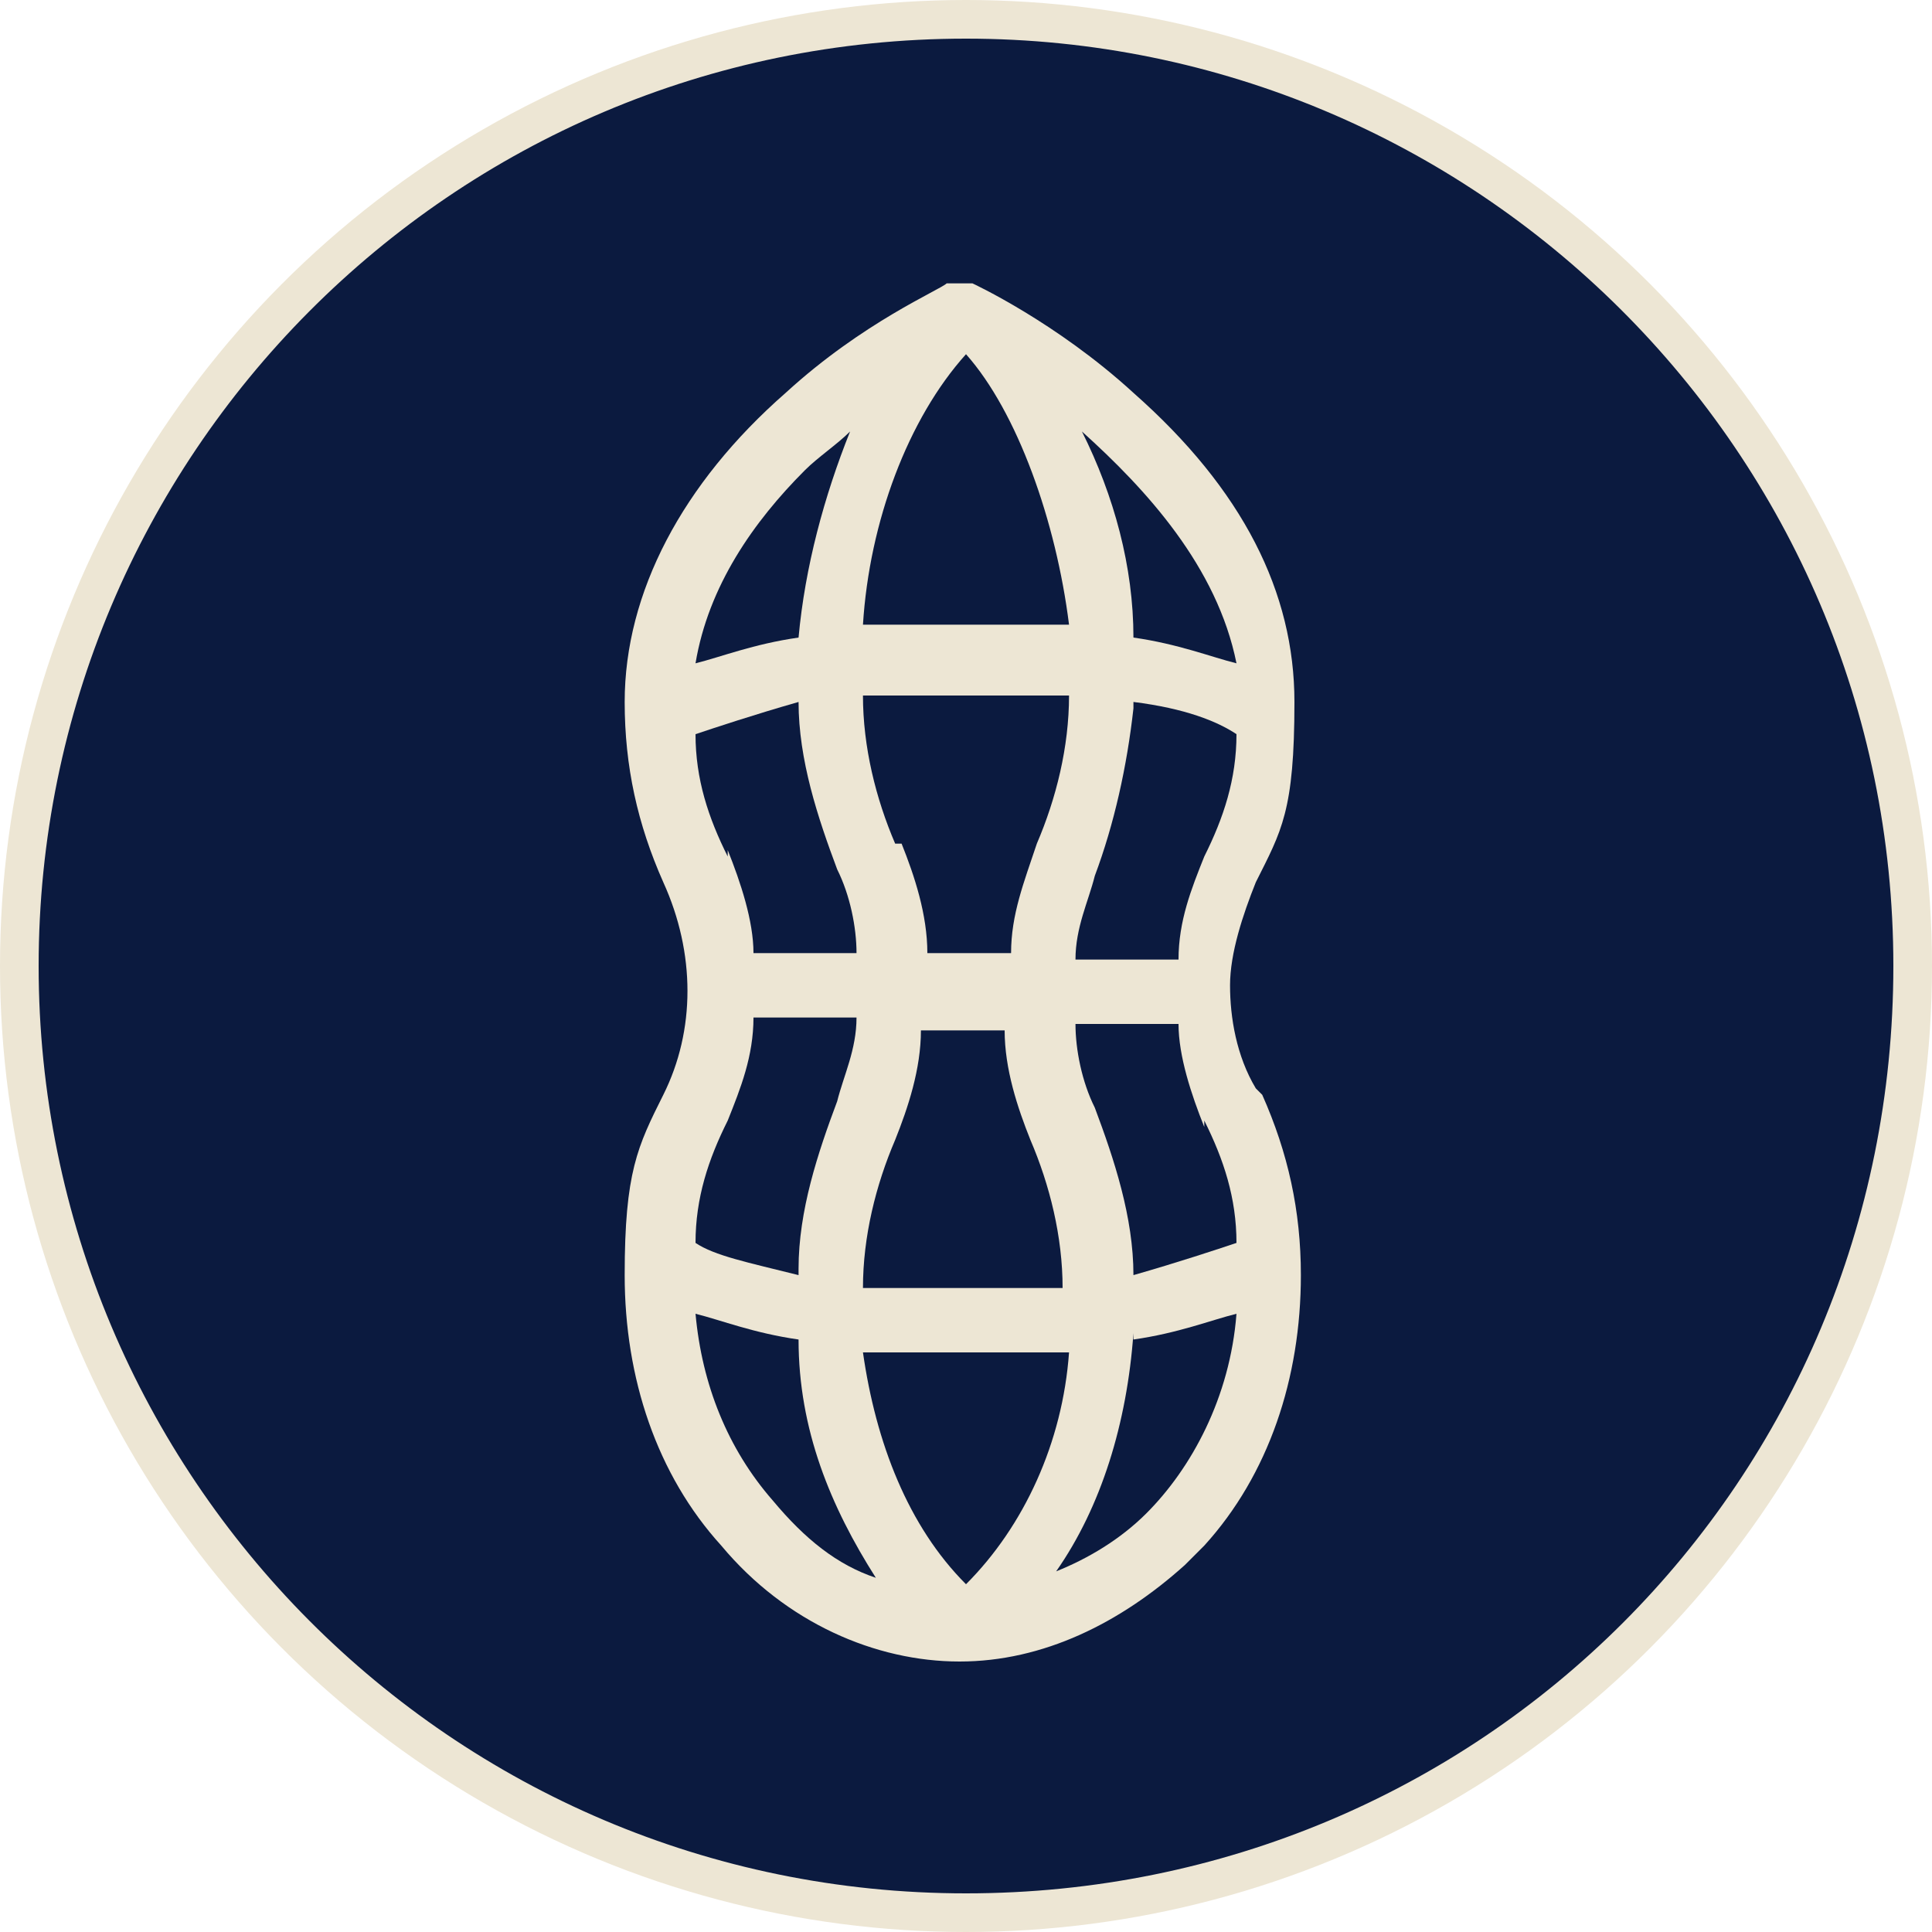 <?xml version="1.0" encoding="UTF-8"?>
<svg id="Layer_2" xmlns="http://www.w3.org/2000/svg" version="1.1" viewBox="0 0 30 30">
  <!-- Generator: Adobe Illustrator 29.5.1, SVG Export Plug-In . SVG Version: 2.1.0 Build 141)  -->
  <defs>
    <style>
      .st0 {
        fill: #0b1a3f;
      }

      .st1 {
        fill: #ede6d4;
      }
    </style>
  </defs>
  <circle class="st1" cx="15" cy="15" r="15"/>
  <g id="Layer_1-2">
    <g>
      <path class="st0" d="M12.4,20.8c0,1.4.5,2.6,1.2,3.7-.6-.2-1.1-.6-1.6-1.2-.7-.8-1.1-1.8-1.2-2.9.4.1.9.3,1.6.4Z"/>
      <path class="st0" d="M12.4,9.9c-.7.1-1.2.3-1.6.4.2-1.2.9-2.2,1.7-3,.2-.2.5-.4.7-.6-.4,1-.7,2.1-.8,3.2Z"/>
      <path class="st0" d="M12.4,19.8c-.8-.2-1.3-.3-1.6-.5,0-.7.2-1.3.5-1.9.2-.5.4-1,.4-1.6h1.6c0,.5-.2.9-.3,1.3-.3.8-.6,1.7-.6,2.6Z"/>
      <path class="st0" d="M11.3,13.3c-.3-.6-.5-1.2-.5-1.9.3-.1.9-.3,1.6-.5,0,.9.3,1.8.6,2.6.2.4.3.9.3,1.3h-1.6c0-.5-.2-1.1-.4-1.6Z"/>
      <path class="st0" d="M16.6,21c-.1,1.4-.7,2.7-1.6,3.6-.9-.9-1.4-2.2-1.6-3.6.5,0,1,0,1.6,0s1.1,0,1.6,0Z"/>
      <path class="st0" d="M15,9.7c-.6,0-1.1,0-1.6,0,.1-1.6.7-3.2,1.6-4.2.8.9,1.4,2.6,1.6,4.2-.5,0-1,0-1.6,0Z"/>
      <path class="st0" d="M15,20c-.6,0-1.1,0-1.6,0,0-.8.2-1.6.5-2.3.2-.5.4-1.1.4-1.7h1.3c0,.6.2,1.2.4,1.7.3.7.5,1.5.5,2.3-.5,0-1,0-1.6,0Z"/>
      <path class="st0" d="M13.9,13.1c-.3-.7-.5-1.5-.5-2.3.5,0,1,0,1.6,0s1.1,0,1.6,0c0,.8-.2,1.6-.5,2.3-.2.6-.4,1.1-.4,1.7h-1.3c0-.6-.2-1.2-.4-1.7Z"/>
      <path class="st0" d="M17.6,20.8c.7-.1,1.2-.3,1.6-.4-.1,1.3-.7,2.4-1.4,3.1-.4.4-.9.7-1.4.9.7-1,1.1-2.3,1.2-3.7Z"/>
      <path class="st0" d="M17.6,9.9c0-1.1-.3-2.2-.8-3.2,1,.9,2.1,2.1,2.4,3.6-.4-.1-.9-.3-1.6-.4Z"/>
      <path class="st0" d="M18.7,17.4c.3.6.5,1.2.5,1.9-.3.1-.9.3-1.6.5,0-.9-.3-1.8-.6-2.6-.2-.4-.3-.9-.3-1.3h1.6c0,.5.2,1.1.4,1.6Z"/>
      <path class="st0" d="M17.6,10.9c.8.1,1.3.3,1.6.5,0,.7-.2,1.3-.5,1.9-.2.5-.4,1-.4,1.6h-1.6c0-.5.2-.9.3-1.3.3-.8.5-1.7.6-2.6Z"/>
      <path class="st0" d="M15,.6C7,.6.6,7.1.6,15s6.4,14.4,14.4,14.4,14.4-6.4,14.4-14.4S22.9.6,15,.6ZM19.6,17c.4.9.6,1.8.6,2.8,0,1.6-.5,3.1-1.5,4.2,0,0-.2.2-.3.3-1,.9-2.2,1.5-3.5,1.5s-2.7-.6-3.7-1.8c-1-1.1-1.5-2.6-1.5-4.2s.2-2,.6-2.8c.5-1,.5-2.2,0-3.3-.4-.9-.6-1.8-.6-2.8,0-1.7.9-3.4,2.5-4.8,1.2-1.1,2.4-1.6,2.5-1.7h.2c0,0,.2,0,.2,0,0,0,1.3.6,2.5,1.7,1.7,1.5,2.5,3.1,2.5,4.8s-.2,2-.6,2.8c-.2.5-.4,1.1-.4,1.6s.1,1.1.4,1.6Z"/>
    </g>
  </g>
</svg>